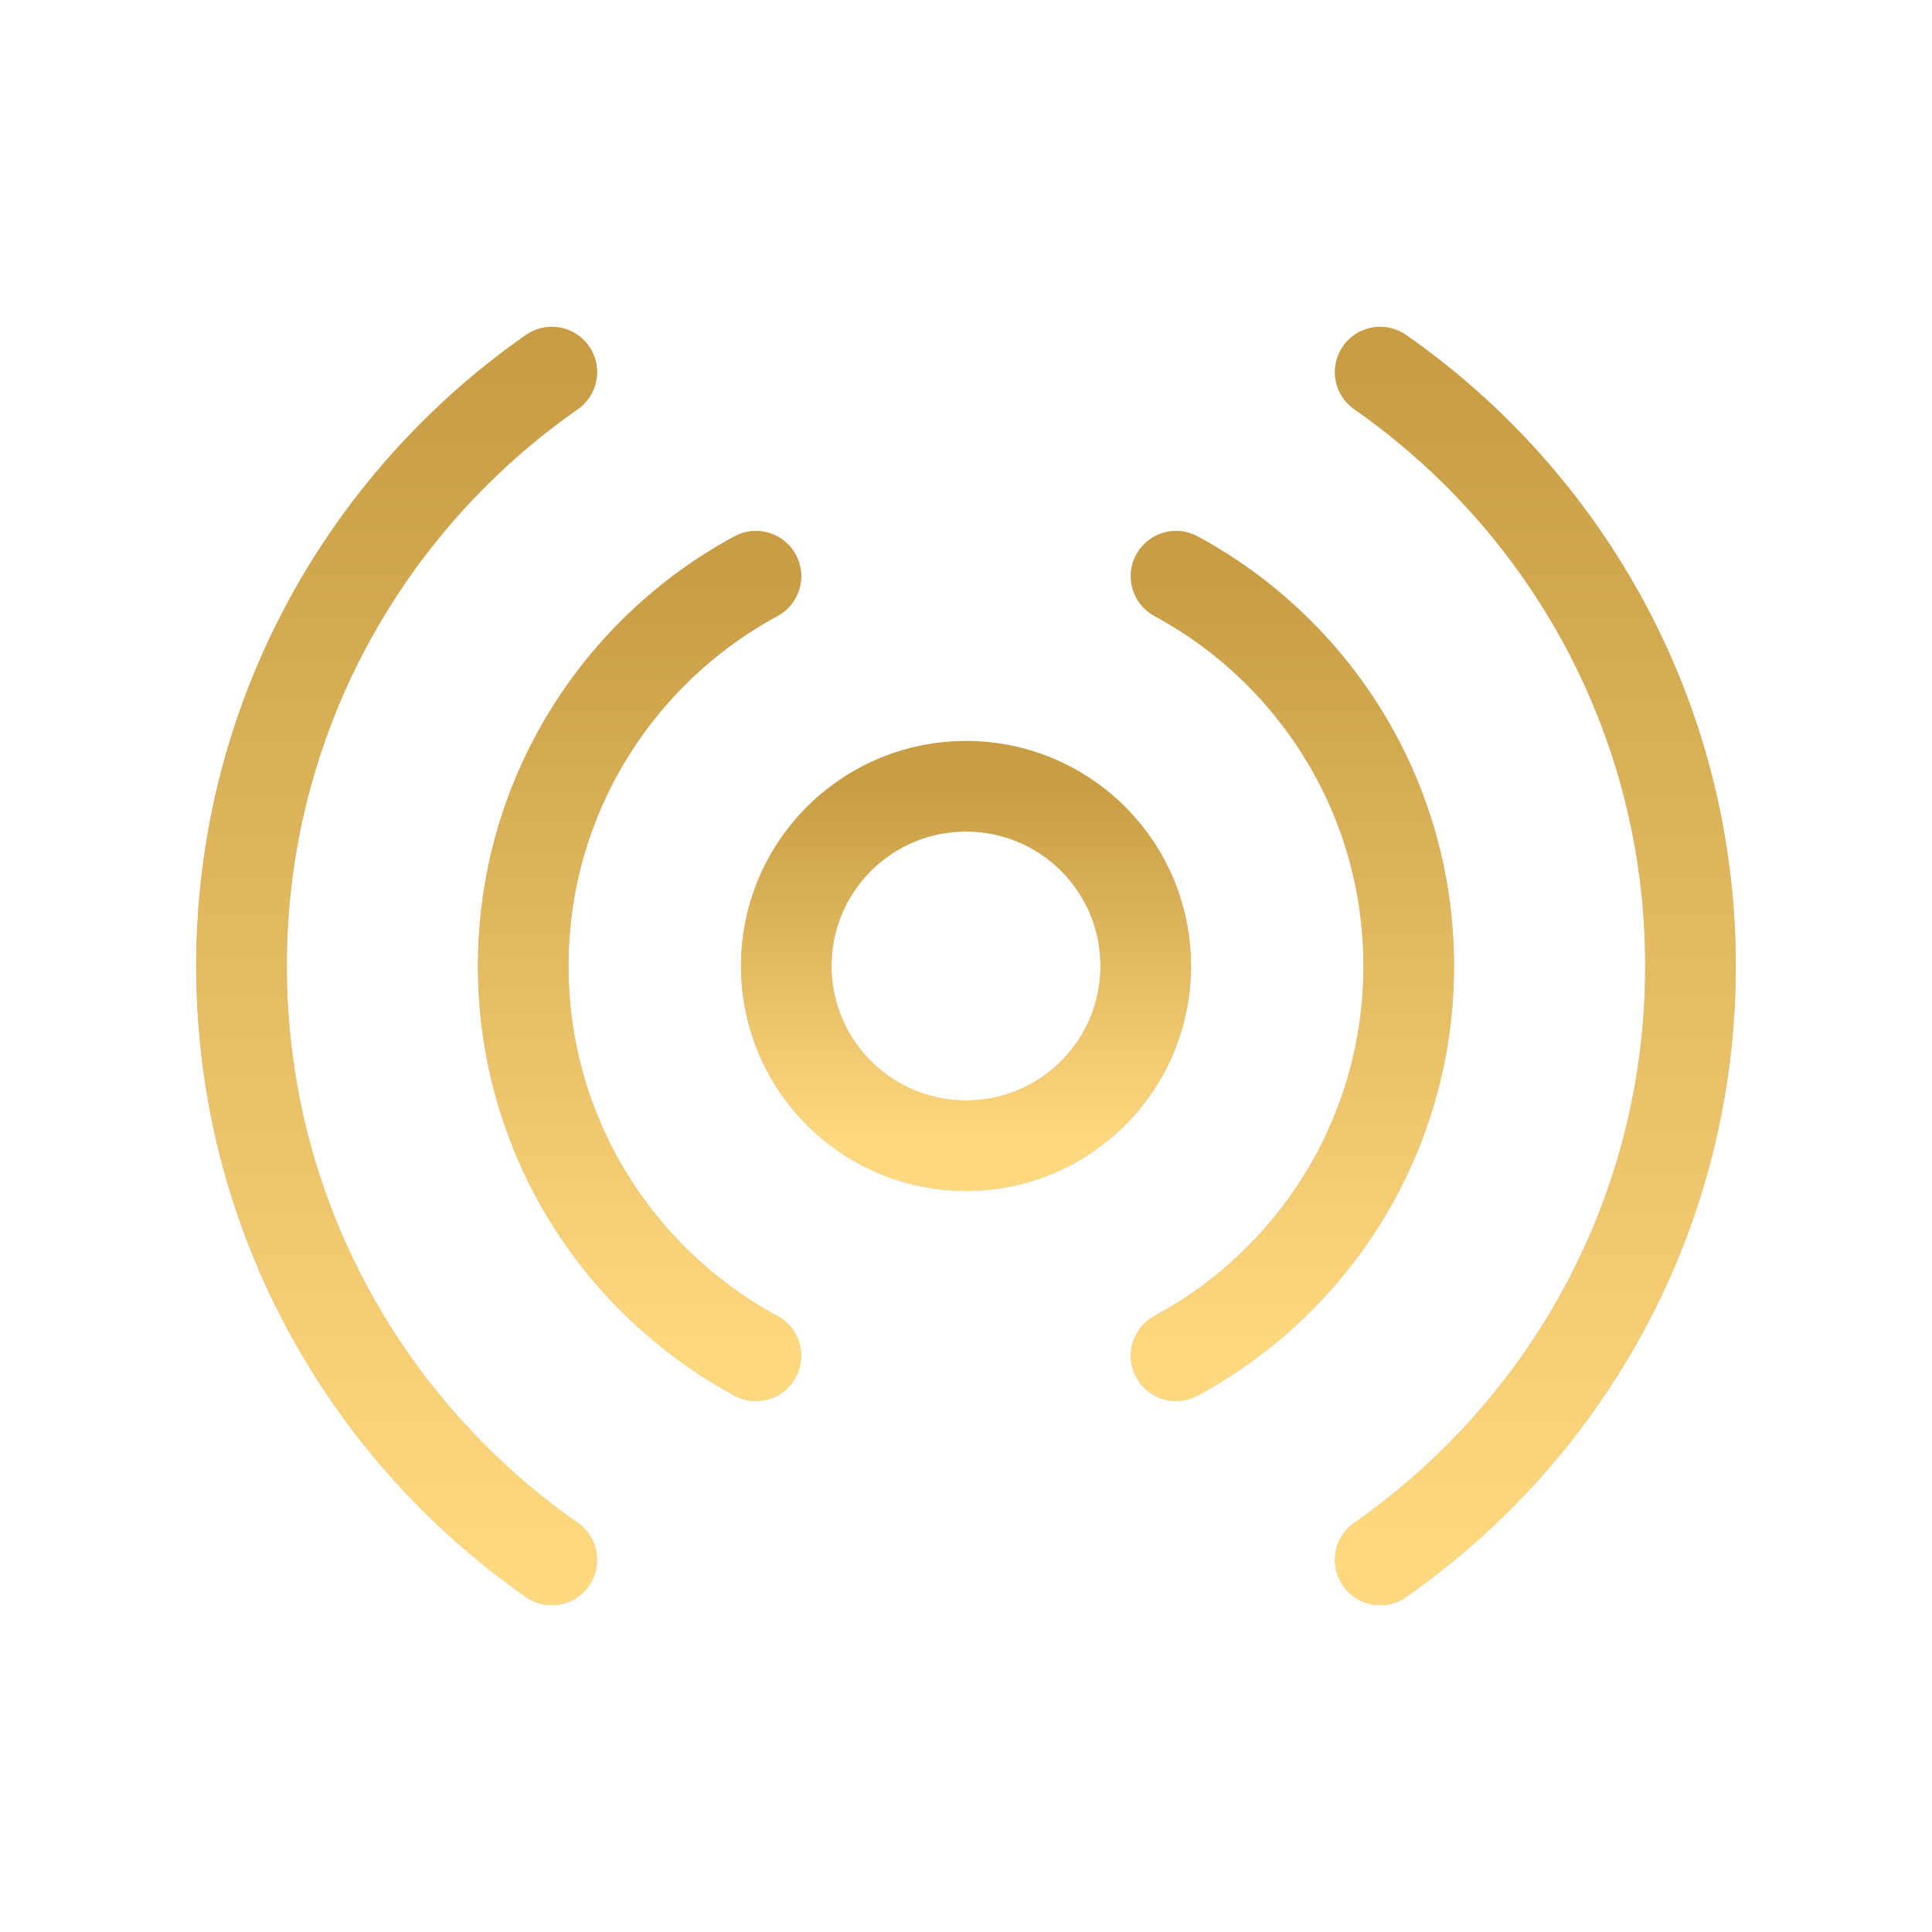 <svg width="32" height="32" viewBox="0 0 32 32" fill="none" xmlns="http://www.w3.org/2000/svg">
<g clip-path="url(#clip0_481_21662)">
<g clip-path="url(#clip1_481_21662)">
<path d="M18.106 13.895C19.268 15.057 19.268 16.943 18.106 18.105C16.943 19.268 15.058 19.268 13.895 18.105C12.732 16.943 12.732 15.057 13.895 13.895C15.058 12.732 16.943 12.732 18.106 13.895" stroke="#C2C2C2" stroke-width="1.5" stroke-linecap="round" stroke-linejoin="round"/>
<path d="M18.106 13.895C19.268 15.057 19.268 16.943 18.106 18.105C16.943 19.268 15.058 19.268 13.895 18.105C12.732 16.943 12.732 15.057 13.895 13.895C15.058 12.732 16.943 12.732 18.106 13.895" stroke="url(#paint0_linear_481_21662)" stroke-width="1.5" stroke-linecap="round" stroke-linejoin="round"/>
<path d="M19.479 22.456C21.773 21.218 23.333 18.791 23.333 16C23.333 13.21 21.773 10.783 19.479 9.544" stroke="#C2C2C2" stroke-width="1.5" stroke-linecap="round" stroke-linejoin="round"/>
<path d="M19.479 22.456C21.773 21.218 23.333 18.791 23.333 16C23.333 13.21 21.773 10.783 19.479 9.544" stroke="url(#paint1_linear_481_21662)" stroke-width="1.5" stroke-linecap="round" stroke-linejoin="round"/>
<path d="M12.521 9.544C10.226 10.783 8.666 13.21 8.666 16C8.666 18.791 10.226 21.218 12.521 22.456" stroke="#C2C2C2" stroke-width="1.5" stroke-linecap="round" stroke-linejoin="round"/>
<path d="M12.521 9.544C10.226 10.783 8.666 13.21 8.666 16C8.666 18.791 10.226 21.218 12.521 22.456" stroke="url(#paint2_linear_481_21662)" stroke-width="1.5" stroke-linecap="round" stroke-linejoin="round"/>
<path d="M22.86 25.837C25.965 23.668 28 20.075 28 16C28 11.925 25.965 8.332 22.86 6.163" stroke="#C2C2C2" stroke-width="1.5" stroke-linecap="round" stroke-linejoin="round"/>
<path d="M22.86 25.837C25.965 23.668 28 20.075 28 16C28 11.925 25.965 8.332 22.86 6.163" stroke="url(#paint3_linear_481_21662)" stroke-width="1.5" stroke-linecap="round" stroke-linejoin="round"/>
<path d="M9.14 6.163C6.035 8.332 4 11.925 4 16C4 20.075 6.035 23.668 9.14 25.837" stroke="#C2C2C2" stroke-width="1.5" stroke-linecap="round" stroke-linejoin="round"/>
<path d="M9.14 6.163C6.035 8.332 4 11.925 4 16C4 20.075 6.035 23.668 9.14 25.837" stroke="url(#paint4_linear_481_21662)" stroke-width="1.5" stroke-linecap="round" stroke-linejoin="round"/>
</g>
</g>
<defs>
<linearGradient id="paint0_linear_481_21662" x1="16" y1="13.023" x2="16" y2="18.977" gradientUnits="userSpaceOnUse">
<stop stop-color="#C89D44"/>
<stop offset="1" stop-color="#FFD980"/>
</linearGradient>
<linearGradient id="paint1_linear_481_21662" x1="21.406" y1="9.544" x2="21.406" y2="22.456" gradientUnits="userSpaceOnUse">
<stop stop-color="#C89D44"/>
<stop offset="1" stop-color="#FFD980"/>
</linearGradient>
<linearGradient id="paint2_linear_481_21662" x1="10.594" y1="9.544" x2="10.594" y2="22.456" gradientUnits="userSpaceOnUse">
<stop stop-color="#C89D44"/>
<stop offset="1" stop-color="#FFD980"/>
</linearGradient>
<linearGradient id="paint3_linear_481_21662" x1="25.43" y1="6.163" x2="25.43" y2="25.837" gradientUnits="userSpaceOnUse">
<stop stop-color="#C89D44"/>
<stop offset="1" stop-color="#FFD980"/>
</linearGradient>
<linearGradient id="paint4_linear_481_21662" x1="6.57" y1="6.163" x2="6.57" y2="25.837" gradientUnits="userSpaceOnUse">
<stop stop-color="#C89D44"/>
<stop offset="1" stop-color="#FFD980"/>
</linearGradient>
<clipPath id="clip0_481_21662">
<rect width="32" height="32" fill="white"/>
</clipPath>
<clipPath id="clip1_481_21662">
<rect width="32" height="32" fill="white"/>
</clipPath>
</defs>
</svg>

